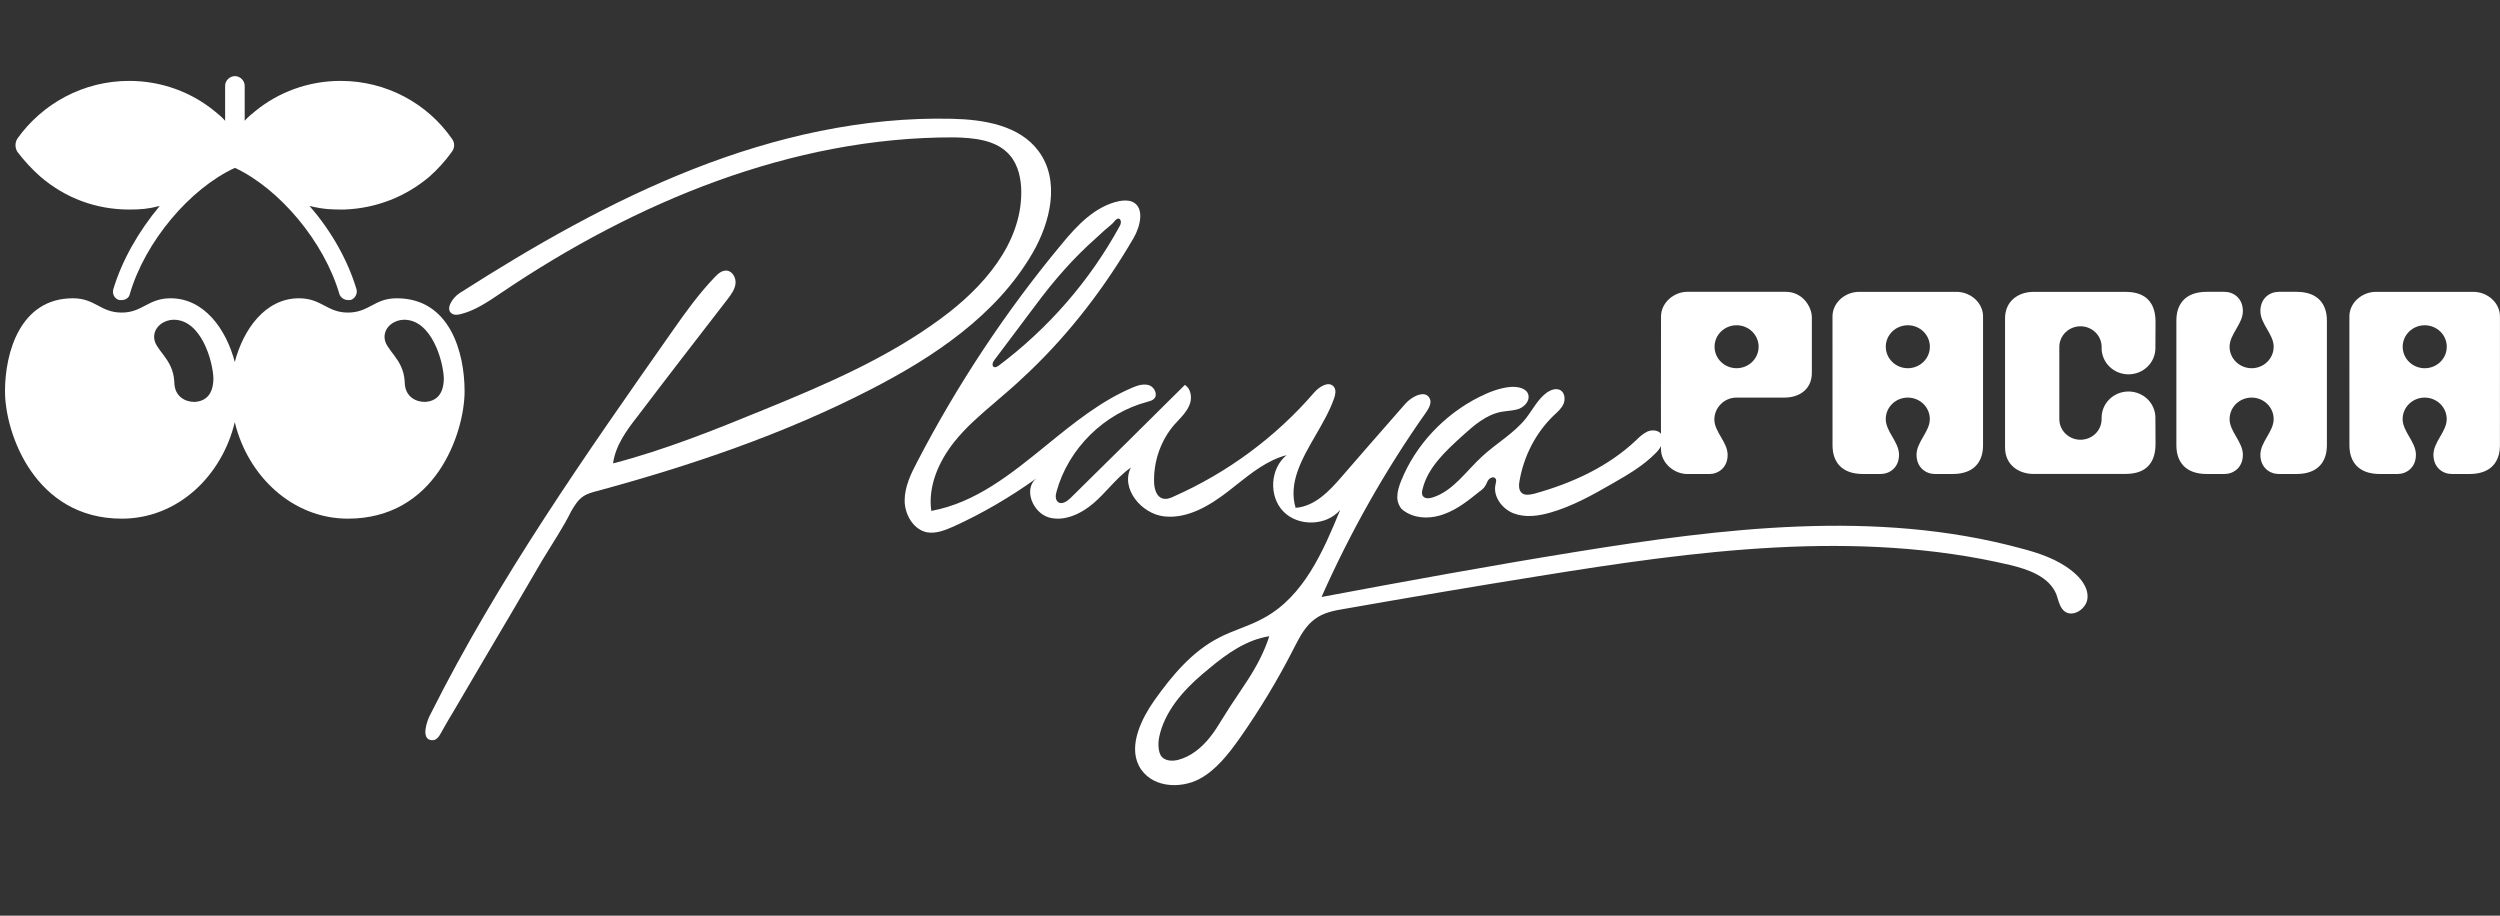 <?xml version="1.0" encoding="UTF-8"?> <svg xmlns="http://www.w3.org/2000/svg" width="344" height="126" viewBox="0 0 344 126" fill="none"><rect x="0" y="0" width="344" height="126" fill="#333333" stroke="none"/><path d="M81.214 67.839C80.928 67.934 80.595 68.076 80.31 68.265C79.548 68.739 79.072 69.544 78.596 70.35C77.454 72.671 75.93 74.898 74.597 77.124C73.264 79.445 71.884 81.719 70.551 84.041C67.838 88.636 65.124 93.231 62.411 97.874C61.887 98.726 61.364 99.626 60.888 100.479C60.554 101.048 60.221 101.9 59.46 101.853C57.794 101.806 58.793 99.058 59.222 98.3C68.599 79.588 80.643 62.486 92.639 45.384C94.4 42.873 96.209 40.363 98.351 38.136C98.78 37.662 99.351 37.189 99.97 37.236C100.779 37.283 101.303 38.231 101.207 39.036C101.112 39.842 100.588 40.552 100.112 41.168C95.971 46.521 91.83 51.874 87.736 57.275C86.212 59.217 84.689 61.302 84.356 63.765C91.449 61.917 98.303 59.17 105.111 56.375C113.584 52.916 122.105 49.269 129.483 43.821C135.243 39.605 140.527 33.588 140.527 26.482C140.527 24.682 140.146 22.74 138.956 21.366C137.147 19.234 134.006 18.95 131.197 18.902C108.967 18.855 87.45 27.809 69.075 40.221C67.314 41.405 65.505 42.684 63.458 43.205C63.078 43.3 62.649 43.395 62.268 43.205C61.173 42.636 62.221 40.978 63.268 40.315C73.502 33.778 84.07 27.714 95.4 23.261C106.729 18.808 118.773 16.06 130.959 16.344C135.386 16.439 140.289 17.244 142.907 20.797C145.906 24.824 144.573 30.556 142.051 34.867C137.1 43.395 128.436 49.174 119.63 53.675C107.729 59.786 94.971 64.097 82.023 67.602C81.738 67.65 81.5 67.744 81.214 67.839Z" fill="white"></path><path d="M227.968 62.202C227.92 62.249 227.873 62.297 227.825 62.344C226.111 64.097 223.969 65.329 221.827 66.56C219.114 68.124 216.305 69.687 213.306 70.54C211.64 71.013 209.879 71.25 208.26 70.634C206.689 70.018 205.404 68.313 205.785 66.655C205.832 66.371 205.975 65.992 205.737 65.802C205.499 65.565 205.118 65.707 204.88 65.944C204.642 66.181 204.595 66.513 204.404 66.797C204.214 67.176 203.833 67.46 203.5 67.697C202.024 68.882 200.549 70.066 198.74 70.729C197.121 71.345 195.217 71.44 193.646 70.587C193.265 70.35 192.884 70.161 192.646 69.734C192.408 69.355 192.266 68.882 192.266 68.408C192.266 67.65 192.504 66.892 192.789 66.181C194.789 61.207 198.74 57.038 203.547 54.622C204.88 53.959 206.308 53.39 207.784 53.248C208.784 53.154 210.069 53.39 210.307 54.338C210.498 55.143 209.831 55.901 209.069 56.233C208.308 56.517 207.451 56.517 206.642 56.659C204.5 57.038 202.786 58.554 201.167 60.023C198.882 62.107 196.455 64.334 195.741 67.318C195.645 67.65 195.598 68.076 195.836 68.313C196.121 68.645 196.693 68.597 197.121 68.455C199.977 67.555 201.739 64.807 203.976 62.77C205.928 60.97 208.308 59.644 209.974 57.559C210.926 56.328 211.64 54.859 212.925 53.959C213.449 53.627 214.115 53.39 214.687 53.675C215.305 54.006 215.401 54.906 215.163 55.522C214.925 56.138 214.353 56.659 213.83 57.133C211.307 59.549 209.641 62.818 209.069 66.276C208.974 66.797 208.974 67.413 209.355 67.792C209.783 68.218 210.497 68.076 211.116 67.934C216.257 66.513 221.256 64.239 225.112 60.591C225.588 60.117 226.111 59.644 226.73 59.359C227.349 59.123 228.206 59.17 228.587 59.739C229.11 60.544 228.587 61.539 227.968 62.202Z" fill="white"></path><path fill-rule="evenodd" clip-rule="evenodd" d="M141.808 50.974C140.808 51.922 139.809 52.869 138.761 53.769C138.156 54.304 137.541 54.829 136.926 55.353C134.926 57.058 132.926 58.763 131.288 60.828C129.146 63.528 127.67 66.939 128.146 70.302C134.259 69.172 139.111 65.227 144.005 61.249C147.724 58.226 151.466 55.184 155.803 53.343C156.565 53.011 157.374 52.774 158.136 53.011C158.897 53.295 159.373 54.385 158.755 54.906C158.569 55.091 158.325 55.16 158.091 55.227L158.091 55.227C158.025 55.246 157.96 55.264 157.898 55.285C151.947 56.848 146.997 61.728 145.378 67.65C145.235 68.123 145.188 68.739 145.569 69.071C146.092 69.497 146.854 68.976 147.33 68.502C152.566 63.339 157.802 58.175 163.039 52.964C163.943 53.532 164.086 54.906 163.61 55.854C163.277 56.626 162.686 57.256 162.104 57.876L162.104 57.876C161.937 58.054 161.77 58.232 161.611 58.412C159.707 60.591 158.707 63.528 158.802 66.418C158.85 67.318 159.135 68.36 159.992 68.597C160.516 68.739 161.039 68.55 161.515 68.313C168.894 65.044 175.511 60.164 180.795 54.053C181.509 53.201 182.889 52.348 183.556 53.248C183.889 53.674 183.746 54.338 183.556 54.859C182.95 56.572 181.986 58.238 181.03 59.892C179.13 63.175 177.259 66.41 178.272 69.876C180.89 69.687 182.889 67.602 184.603 65.612C187.176 62.631 189.788 59.65 192.37 56.702L192.37 56.702L193.362 55.569C194.266 54.527 196.17 53.58 196.742 54.859C197.027 55.475 196.599 56.185 196.218 56.754C190.601 64.712 185.793 73.24 181.842 82.146C193.457 79.966 205.12 77.835 216.83 75.94C237.109 72.671 258.102 70.066 277.952 75.419C280.523 76.082 283.093 76.935 285.14 78.593C286.33 79.54 287.377 80.867 287.235 82.335C287.092 83.804 285.188 85.035 284.045 84.088C283.529 83.648 283.327 82.98 283.129 82.327C283.072 82.137 283.015 81.948 282.95 81.767C281.951 79.351 279.142 78.356 276.571 77.74C255.436 72.766 233.253 75.798 211.832 79.256C202.93 80.677 194.028 82.193 185.126 83.756C183.651 83.993 182.127 84.278 180.937 85.178C179.627 86.122 178.874 87.578 178.15 88.979L178.034 89.204C175.844 93.515 173.321 97.684 170.56 101.616C169.037 103.748 167.371 105.927 165.086 107.159C162.372 108.627 158.278 108.39 156.708 105.359C155.232 102.469 157.184 98.726 158.85 96.358C161.277 92.947 164.038 89.631 167.751 87.736C168.674 87.255 169.647 86.875 170.624 86.493C171.765 86.048 172.911 85.6 173.987 84.988C179.414 82.004 182.08 75.845 184.412 70.16C182.508 72.387 178.652 72.482 176.606 70.397C174.559 68.313 174.749 64.475 177.034 62.628C174.431 63.306 172.265 65.023 170.141 66.707C169.741 67.025 169.342 67.341 168.942 67.65C166.419 69.592 163.42 71.392 160.23 71.06C157.041 70.729 154.137 67.176 155.613 64.333C154.47 65.13 153.515 66.148 152.564 67.163C151.931 67.838 151.299 68.512 150.614 69.118C148.901 70.634 146.521 71.818 144.331 71.203C142.094 70.539 140.808 67.318 142.57 65.849C138.999 68.407 135.191 70.634 131.24 72.434C130.05 72.955 128.765 73.476 127.527 73.24C125.671 72.861 124.48 70.776 124.48 68.881C124.48 66.986 125.337 65.186 126.242 63.481C131.764 52.869 138.38 42.873 146.045 33.636C148.187 31.03 150.71 28.33 154.042 27.666C154.613 27.572 155.232 27.524 155.803 27.761C157.517 28.519 156.946 31.077 155.994 32.735C152.043 39.51 147.33 45.668 141.808 50.974ZM174.655 87.546C173.989 89.631 172.942 91.621 171.752 93.468C171.298 94.172 170.831 94.869 170.363 95.567C169.603 96.701 168.841 97.838 168.134 99.011C167.61 99.864 167.086 100.716 166.468 101.474C165.325 102.895 163.897 104.08 162.136 104.554C161.374 104.743 160.47 104.743 159.898 104.175C159.565 103.843 159.47 103.322 159.422 102.848C159.327 101.948 159.565 101.001 159.851 100.148C161.041 96.784 163.659 94.179 166.42 91.952C168.848 89.915 171.561 88.02 174.655 87.546ZM154.036 31.172C154.226 30.888 154.321 30.461 154.131 30.225C154.131 30.225 154.083 30.177 154.131 30.177C153.788 29.911 153.505 30.254 153.284 30.523C153.23 30.589 153.179 30.651 153.131 30.698C152.902 30.927 152.649 31.133 152.406 31.332C152.296 31.422 152.188 31.51 152.084 31.598C151.703 31.954 151.31 32.309 150.918 32.664C150.525 33.02 150.132 33.375 149.751 33.73C148.228 35.151 146.848 36.62 145.515 38.183C144.056 39.884 142.706 41.694 141.371 43.485C141.181 43.74 140.992 43.994 140.802 44.247C140.136 45.123 139.481 46 138.827 46.876C138.172 47.753 137.518 48.629 136.851 49.505C136.613 49.79 136.423 50.311 136.756 50.5C136.946 50.595 137.232 50.453 137.422 50.311C144.23 45.194 149.942 38.657 154.036 31.172Z" fill="white"></path><path fill-rule="evenodd" clip-rule="evenodd" d="M63.927 53.829C63.927 56.697 62.918 61.123 60.395 64.81C57.873 68.498 53.836 71.367 47.865 71.367C40.212 71.367 34.074 65.466 32.307 58.09C30.541 65.466 24.487 71.367 16.75 71.367C4.808 71.367 0.688 59.647 0.688 53.829C0.688 48.502 2.79 41.044 10.022 41.044C13.134 41.044 13.806 43.011 16.75 43.011C19.609 43.011 20.366 41.044 23.477 41.044C28.103 41.044 31.13 45.306 32.307 49.813C33.485 45.306 36.512 41.044 41.138 41.044C44.249 41.044 45.006 43.011 47.865 43.011C50.809 43.011 51.481 41.044 54.593 41.044C61.909 41.044 63.927 48.502 63.927 53.829ZM29.364 52.026C29.28 49.649 27.682 43.995 23.898 43.995C22.637 43.995 21.207 44.896 21.207 46.371C21.207 48.174 23.814 49.24 23.982 52.518C23.982 54.648 25.58 55.304 26.757 55.304C28.271 55.222 29.364 54.321 29.364 52.026ZM61.068 52.026C60.984 49.649 59.386 43.995 55.602 43.995C54.34 43.995 52.911 44.896 52.911 46.371C52.911 48.174 55.518 49.24 55.686 52.518C55.686 54.648 57.284 55.304 58.461 55.304C59.975 55.222 61.068 54.321 61.068 52.026Z" fill="white"></path><path d="M62.177 19.08C58.813 14.245 53.179 11.131 46.872 11.131C42.415 11.131 38.294 12.688 35.098 15.31C34.594 15.72 34.089 16.13 33.669 16.622V11.786C33.669 11.131 33.08 10.475 32.323 10.475C31.566 10.475 30.978 11.131 30.978 11.786V16.622C30.557 16.13 30.053 15.72 29.548 15.31C26.352 12.688 22.232 11.131 17.775 11.131C11.467 11.131 5.833 14.245 2.385 19.08C2.049 19.654 2.049 20.309 2.385 20.883C3.338 22.14 4.403 23.287 5.581 24.325C9.029 27.275 13.233 28.832 17.775 28.832C19.372 28.832 20.382 28.75 21.979 28.34C19.036 31.864 16.765 35.88 15.588 39.814C15.42 40.469 15.756 41.125 16.429 41.289C16.541 41.289 16.653 41.289 16.765 41.289C17.27 41.289 17.775 40.961 17.859 40.469C19.961 33.258 26.1 25.964 32.323 23.096C38.462 25.964 44.601 33.258 46.703 40.469C46.872 40.961 47.376 41.289 47.881 41.289C47.993 41.289 48.105 41.289 48.217 41.289C48.806 41.125 49.226 40.469 49.058 39.814C47.881 35.88 45.61 31.782 42.583 28.34C44.685 28.832 45.61 28.832 47.376 28.832C51.833 28.668 55.87 27.029 59.066 24.325C60.243 23.287 61.28 22.14 62.177 20.883C62.598 20.309 62.598 19.654 62.177 19.08Z" fill="white"></path><path d="M238.954 50.665C238.556 50.665 238.162 50.589 237.794 50.44C237.426 50.292 237.092 50.074 236.81 49.8C236.528 49.525 236.305 49.2 236.153 48.841C236 48.483 235.922 48.098 235.922 47.71C235.922 47.322 236 46.938 236.153 46.579C236.305 46.221 236.528 45.895 236.81 45.621C237.092 45.346 237.426 45.129 237.794 44.98C238.162 44.831 238.556 44.755 238.954 44.755C239.758 44.755 240.53 45.066 241.098 45.621C241.667 46.175 241.987 46.926 241.987 47.71C241.987 48.494 241.667 49.245 241.098 49.8C240.53 50.354 239.758 50.665 238.954 50.665ZM245.728 40.155C245.107 40.155 234.106 40.161 232.2 40.152C230.321 40.145 228.57 41.651 228.556 43.529C228.53 47.24 228.551 61.737 228.551 61.788C228.551 63.741 230.382 65.231 232.182 65.225H235.202C236.428 65.225 237.723 64.358 237.723 62.594C237.723 60.831 235.895 59.438 235.895 57.718C235.895 56.097 237.254 54.709 238.928 54.709H245.494C247.425 54.726 249.312 53.701 249.312 51.28L249.311 43.678C249.311 42.221 248.046 40.155 245.728 40.155Z" fill="white"></path><path d="M316.016 40.156H313.552C312.326 40.156 311.03 41.028 311.03 42.803C311.03 44.578 312.858 45.98 312.858 47.712C312.858 48.496 312.538 49.247 311.969 49.802C311.401 50.356 310.629 50.667 309.825 50.667H309.823C309.019 50.667 308.248 50.356 307.679 49.801C307.11 49.247 306.791 48.496 306.79 47.712C306.79 45.98 308.619 44.578 308.619 42.803C308.619 41.028 307.323 40.156 306.097 40.156H303.633C300.742 40.156 299.469 41.808 299.469 44.093V61.282C299.469 63.567 300.742 65.22 303.633 65.22H306.097C307.323 65.22 308.619 64.348 308.619 62.573C308.619 60.797 306.79 59.396 306.79 57.663C306.791 56.88 307.11 56.128 307.679 55.574C308.248 55.02 309.019 54.709 309.823 54.708H309.825C310.629 54.708 311.401 55.02 311.969 55.574C312.538 56.128 312.858 56.88 312.858 57.663C312.858 59.396 311.03 60.798 311.03 62.573C311.03 64.348 312.326 65.22 313.552 65.22H316.016C318.907 65.22 320.18 63.567 320.18 61.282V44.093C320.18 41.809 318.907 40.156 316.016 40.156Z" fill="white"></path><path d="M333.642 50.669C332.838 50.669 332.066 50.358 331.497 49.803C330.928 49.249 330.609 48.497 330.609 47.713C330.609 46.929 330.928 46.177 331.497 45.623C332.066 45.068 332.838 44.757 333.642 44.757C334.041 44.757 334.435 44.833 334.803 44.981C335.172 45.13 335.506 45.347 335.788 45.622C336.07 45.896 336.293 46.222 336.445 46.581C336.598 46.94 336.676 47.324 336.675 47.713C336.675 48.101 336.597 48.485 336.445 48.844C336.292 49.203 336.069 49.529 335.787 49.803C335.505 50.078 335.171 50.296 334.803 50.444C334.435 50.593 334.041 50.669 333.642 50.669ZM340.334 40.158H326.941C324.969 40.158 323.277 41.685 323.277 43.531L323.28 61.283C323.28 63.567 324.553 65.22 327.445 65.22H329.909C331.134 65.22 332.431 64.347 332.431 62.573C332.431 60.798 330.602 59.396 330.602 57.664C330.602 56.032 331.96 54.709 333.635 54.709L333.635 54.711H333.636L333.637 54.709C334.441 54.709 335.212 55.02 335.781 55.575C336.35 56.129 336.669 56.88 336.669 57.664C336.669 59.396 334.841 60.798 334.841 62.573C334.841 64.348 336.137 65.22 337.363 65.22H339.827C342.718 65.22 343.991 63.567 343.991 61.283L343.994 43.531C343.994 41.685 342.301 40.158 340.334 40.158Z" fill="white"></path><path d="M262.517 50.667C260.844 50.667 259.484 49.341 259.484 47.712C259.483 47.323 259.562 46.939 259.714 46.58C259.867 46.221 260.09 45.895 260.372 45.621C260.654 45.346 260.988 45.129 261.356 44.98C261.724 44.831 262.119 44.755 262.517 44.755C262.916 44.754 263.31 44.831 263.679 44.979C264.047 45.128 264.381 45.345 264.663 45.62C264.945 45.895 265.168 46.221 265.321 46.58C265.473 46.938 265.551 47.323 265.551 47.712C265.551 48.495 265.231 49.247 264.662 49.802C264.093 50.356 263.322 50.667 262.517 50.667ZM269.209 40.158H255.815C253.844 40.158 252.152 41.685 252.152 43.531L252.155 61.283C252.155 63.567 253.428 65.22 256.32 65.22H258.784C260.009 65.22 261.306 64.348 261.306 62.573C261.306 60.797 259.477 59.396 259.477 57.664C259.477 56.032 260.835 54.709 262.51 54.709L262.51 54.711H262.511L262.512 54.709C264.186 54.709 265.544 56.032 265.544 57.664C265.544 59.396 263.716 60.798 263.716 62.573C263.716 64.348 265.012 65.22 266.238 65.22H268.702C271.594 65.22 272.866 63.567 272.866 61.283L272.868 43.531C272.868 41.685 271.177 40.158 269.209 40.158Z" fill="white"></path><path d="M292.883 51.508C293.864 51.508 294.805 51.128 295.499 50.452C296.193 49.776 296.583 48.858 296.583 47.902C296.583 47.109 296.601 45.1 296.601 44.312C296.601 39.953 293.08 40.16 292 40.16H279.819C277.761 40.16 275.895 41.4 275.895 43.797V61.576C275.895 63.972 277.761 65.213 279.819 65.213H292C293.08 65.213 296.601 65.419 296.601 61.061C296.601 60.272 296.583 58.269 296.583 57.476C296.583 56.52 296.193 55.603 295.499 54.926C294.805 54.25 293.864 53.87 292.883 53.87C291.901 53.87 290.96 54.25 290.266 54.926C289.572 55.603 289.182 56.52 289.182 57.476V57.673C289.182 58.425 288.876 59.146 288.33 59.678C287.785 60.21 287.045 60.508 286.273 60.509C285.501 60.509 284.761 60.21 284.216 59.678C283.67 59.146 283.363 58.425 283.363 57.673V47.7C283.373 46.953 283.683 46.241 284.228 45.717C284.772 45.192 285.507 44.898 286.273 44.898C287.039 44.898 287.773 45.192 288.318 45.717C288.863 46.241 289.173 46.953 289.182 47.7V47.902C289.182 48.858 289.572 49.776 290.266 50.452C290.96 51.128 291.901 51.508 292.883 51.508Z" fill="white"></path></svg> 